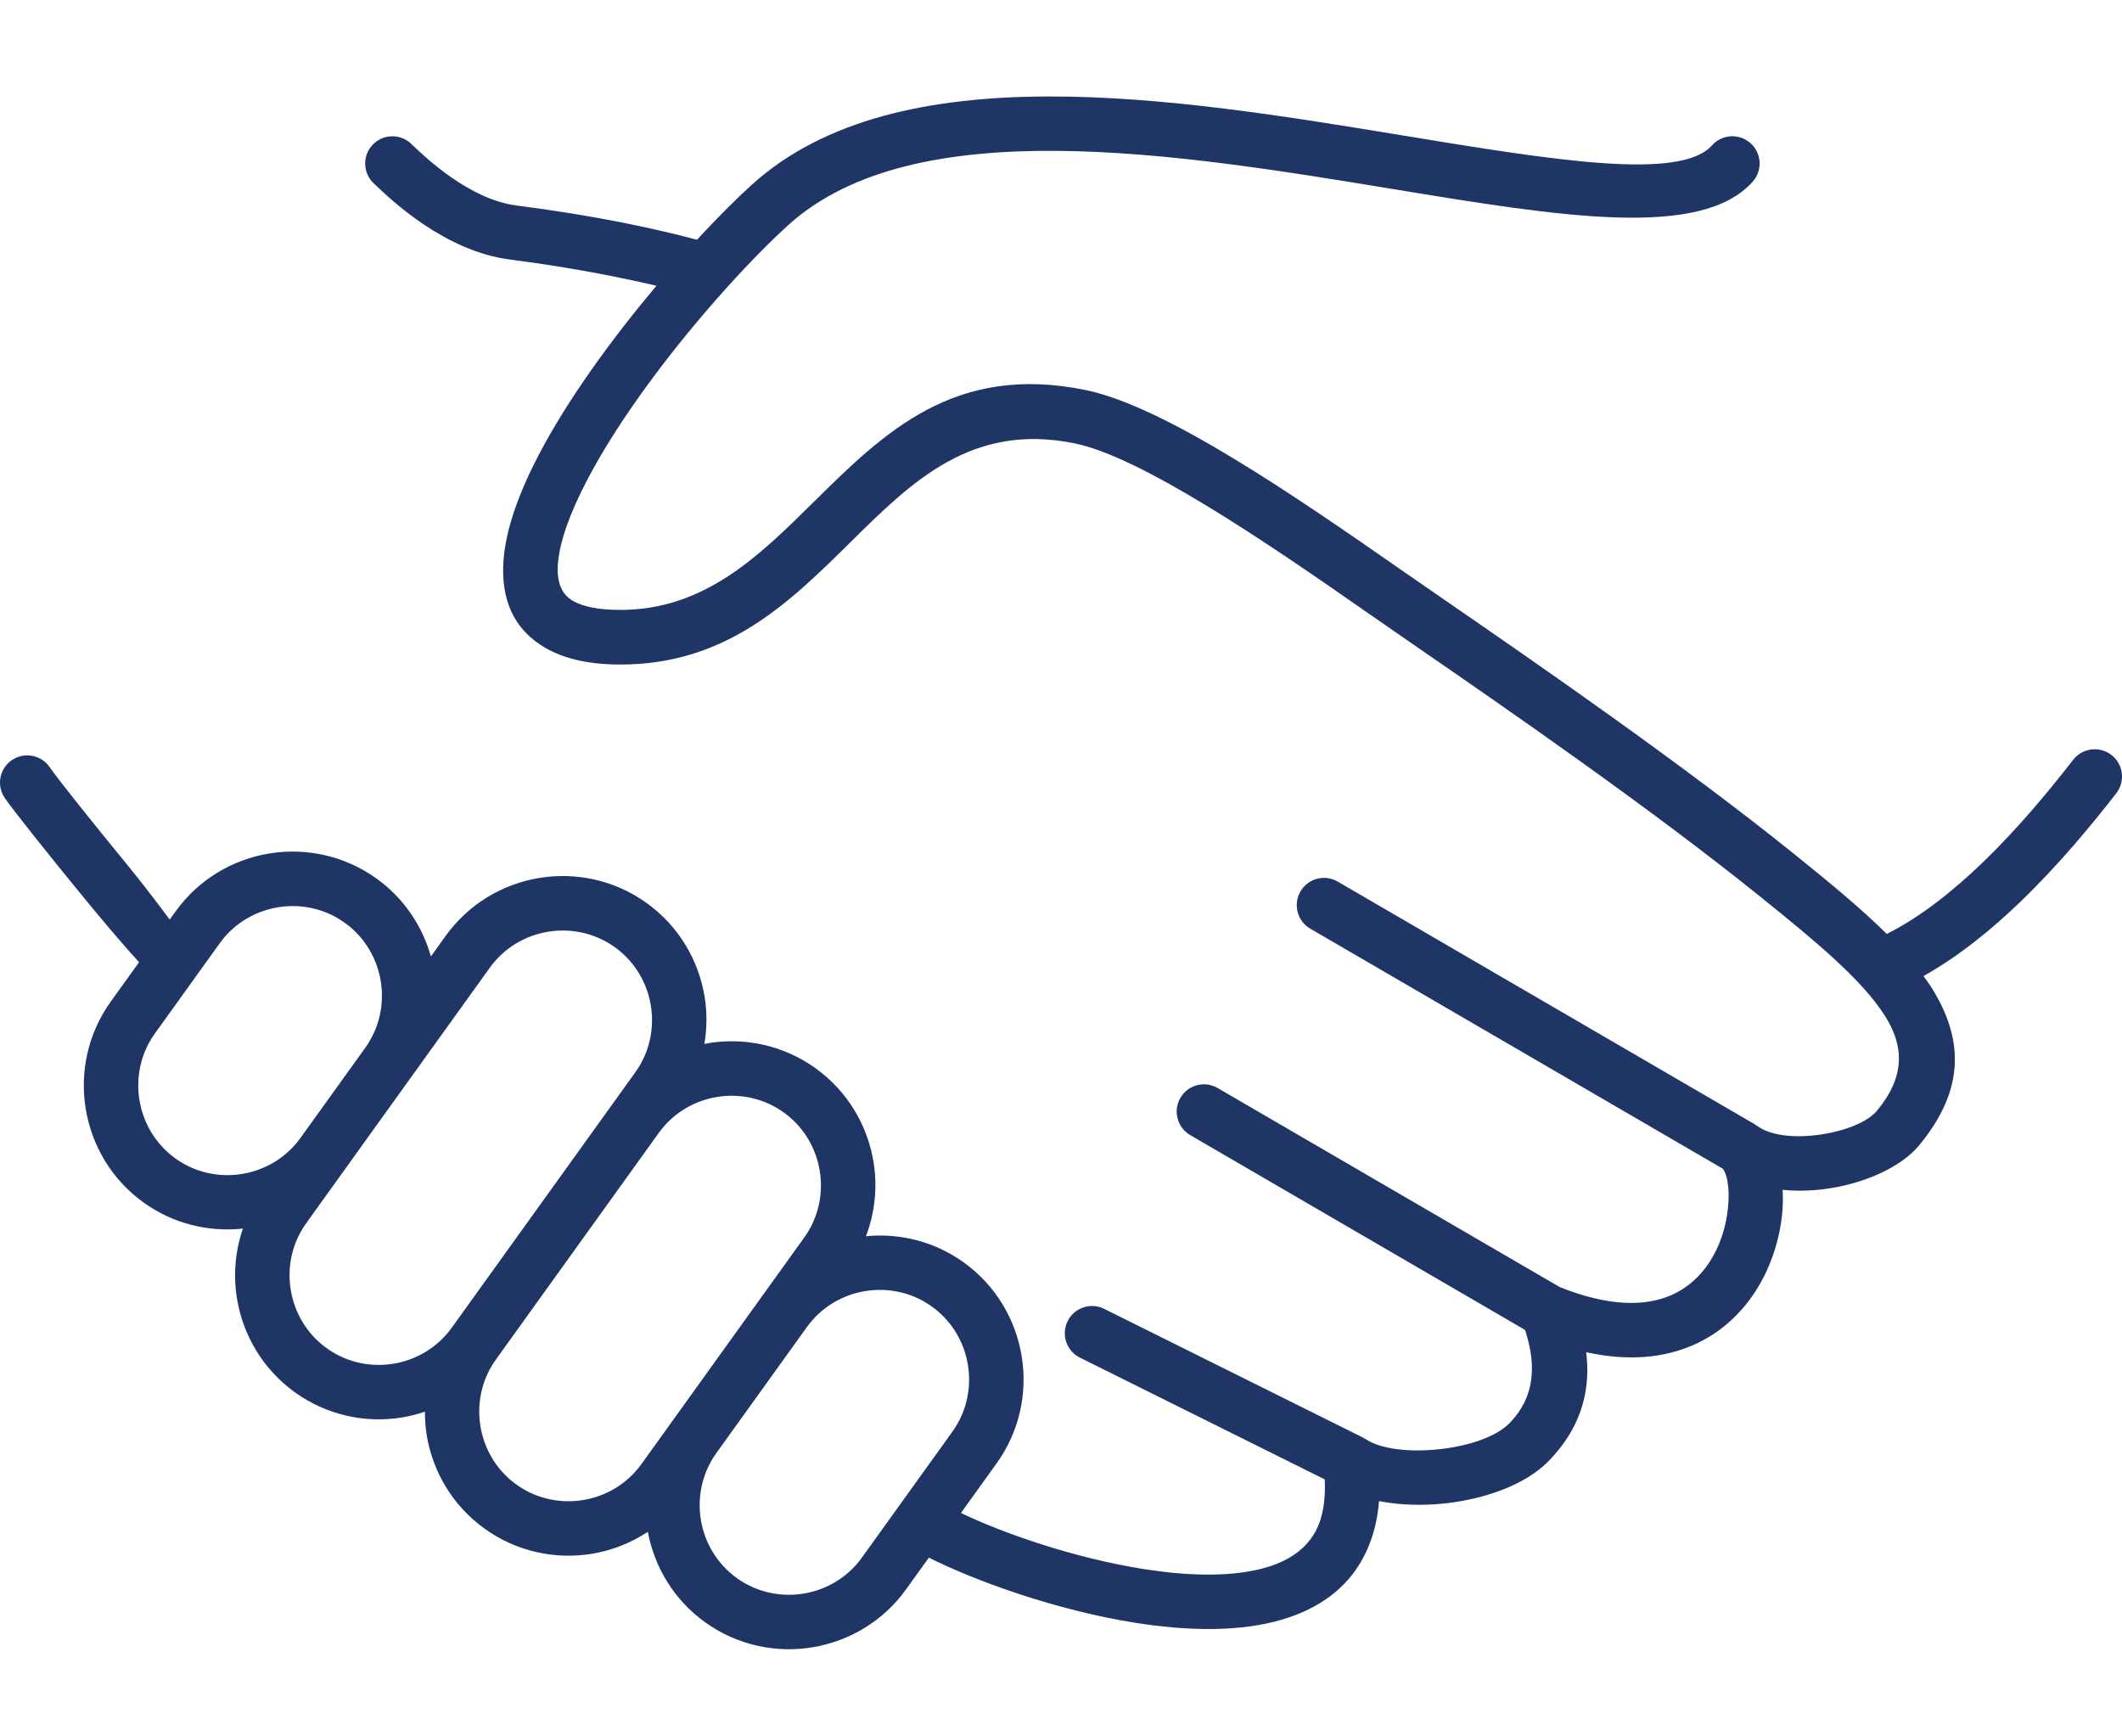 <svg fill="none" height="90" viewBox="0 0 110 90" width="110" xmlns="http://www.w3.org/2000/svg"><path clip-rule="evenodd" d="m44.678 80.734c-.743 1.035-1.846 1.672-3.021 1.865-1.177.192-2.426-.06-3.46-.803l-.005-.004c-1.033-.744-1.668-1.845-1.861-3.018-.192-1.177.06-2.425.803-3.459l4.694-6.532c.745-1.034 1.846-1.672 3.021-1.864 1.145-.187 2.358.046 3.375.744.055.046.112.087.172.123.984.742 1.592 1.816 1.778 2.958.188 1.146-.046 2.358-.743 3.375-.049.059-.093.121-.131.185zm-14.449-2.984c-1.146.188-2.36-.046-3.376-.744-.055-.046-.112-.087-.171-.123-.984-.742-1.591-1.815-1.777-2.958-.188-1.145.045-2.358.743-3.375.046-.054.085-.111.121-.17l8.379-11.659c.744-1.034 1.846-1.672 3.021-1.864 1.146-.187 2.358.046 3.375.744.055.045.113.087.172.123.983.742 1.591 1.816 1.778 2.958.188 1.146-.046 2.358-.743 3.375-.05.058-.094.12-.132.184l-2.08 2.895s0 0-.001.001l-4.693 6.53c-.001.001-.001.003-.002.004l-1.596 2.22c-.744 1.031-1.844 1.667-3.018 1.859zm-9.833-7.066c-1.146.187-2.358-.047-3.374-.744-.056-.046-.114-.087-.173-.123-.983-.743-1.591-1.816-1.777-2.958-.188-1.146.045-2.358.743-3.375.049-.059.092-.121.131-.185l4.298-5.982.978-1.359c.001-.001.001-.001.001-.002l4.168-5.799c.744-1.035 1.847-1.672 3.021-1.864 1.178-.193 2.426.059 3.46.802l.006.004c1.031.743 1.667 1.844 1.86 3.018.192 1.177-.06 2.426-.803 3.46l-1.074 1.495c-.001.001-.002.002-.002.002l-8.441 11.744c-.001.001-.001.001-.001.001-.744 1.035-1.845 1.672-3.021 1.865zm-11.302-10.639-.005-.004c-1.032-.744-1.668-1.845-1.86-3.019-.193-1.177.059-2.426.803-3.459l3.287-4.574c.05-.059.095-.121.134-.185.743-.984 1.816-1.591 2.958-1.778 1.146-.188 2.358.045 3.374.742.055.046.113.088.173.124.984.742 1.591 1.816 1.779 2.959.192 1.176-.06 2.425-.803 3.458l-1.471 2.047-1.888 2.626c-.744 1.035-1.845 1.672-3.021 1.865-1.178.193-2.426-.059-3.46-.802zm100.359-20.912c-.617-.479-1.505-.367-1.984.249-1.198 1.541-2.815 3.511-4.651 5.284-1.55 1.497-3.262 2.867-5.012 3.741-1.343-1.331-2.979-2.673-4.755-4.105-5.861-4.723-13.405-9.924-18.054-13.13l-2.382-1.646c-2.746-1.916-5.776-4.006-8.618-5.73-2.923-1.773-5.66-3.157-7.723-3.58-6.809-1.392-10.444 2.197-14.134 5.842-2.793 2.759-5.623 5.555-9.98 5.555-1.138 0-1.943-.169-2.467-.471-.615-.355-.835-1.024-.775-1.888.084-1.196.649-2.704 1.502-4.343 1.754-3.365 4.645-7.105 7.227-9.972.016-.019.034-.036.05-.056 1.163-1.288 2.261-2.398 3.161-3.213 6.564-5.943 20.201-3.703 31.385-1.865 8.645 1.42 15.933 2.617 18.614-.39.518-.583.467-1.476-.116-1.995-.584-.519-1.478-.467-1.997.116-1.647 1.848-8.234.766-16.047-.518-11.785-1.936-26.155-4.297-33.73 2.562-.82.743-1.797 1.72-2.838 2.846-1.218-.322-2.547-.63-3.971-.91-1.637-.322-3.446-.616-5.386-.865-2.433-.312-4.704-2.479-5.393-3.135l-.065-.063c-.566-.537-1.459-.515-1.996.05-.537.564-.516 1.458.049 1.995l.066.063c.843.804 3.623 3.456 6.985 3.888 1.791.23 3.541.516 5.198.842.843.166 1.649.34 2.412.52-2.288 2.718-4.603 5.889-6.118 8.796-1.017 1.954-1.697 3.834-1.811 5.459-.138 1.956.488 3.543 2.179 4.52.955.551 2.23.858 3.882.858 5.508 0 8.755-3.208 11.959-6.373 3.153-3.114 6.258-6.181 11.59-5.09 1.711.35 4.155 1.603 6.828 3.226 2.756 1.671 5.747 3.735 8.462 5.63.859.599 1.58 1.096 2.395 1.658 4.609 3.177 12.09 8.335 17.888 13.008 2.806 2.261 5.248 4.273 6.444 6.175.976 1.552 1.044 3.117-.428 4.893-.51.615-1.759 1.091-3.103 1.259-1.214.152-2.421.037-3.109-.474-.009-.007-.02-.007-.03-.014-.034-.025-.065-.052-.103-.074l-21.613-12.575c-.675-.39-1.539-.16-1.93.515-.39.674-.16 1.538.515 1.929l21.388 12.444c.287.42.375 1.316.219 2.361-.123.835-.417 1.708-.908 2.463-.468.723-1.122 1.344-1.982 1.722-1.343.591-3.235.609-5.789-.415l-17.737-10.319c-.674-.39-1.539-.16-1.929.514-.391.675-.16 1.539.514 1.93l17.354 10.096c.374 1.168.831 3.166-.81 4.836-.701.715-2.121 1.181-3.614 1.345-1.523.168-3.028.014-3.834-.518-.026-.017-.055-.028-.082-.043-.024-.014-.046-.033-.072-.046l-13.409-6.668c-.7-.345-1.546-.058-1.892.642-.344.699-.058 1.545.642 1.89l12.688 6.31c.04.886-.054 1.625-.268 2.222-.471 1.306-1.591 2.055-3.047 2.418-1.709.426-3.851.355-6.039.012-3.651-.572-7.342-1.871-9.504-2.912l1.846-2.57c1.201-1.67 1.609-3.675 1.3-5.56-.307-1.882-1.329-3.648-2.989-4.847l-.015-.011c-1.524-1.095-3.329-1.524-5.066-1.357.471-1.244.6-2.572.391-3.847-.308-1.882-1.331-3.648-2.99-4.847l-.014-.011c-1.67-1.2-3.676-1.609-5.561-1.301-.069.012-.136.031-.204.044.137-.815.145-1.644.013-2.451-.31-1.886-1.336-3.658-3.005-4.857-1.67-1.2-3.675-1.608-5.561-1.3-1.886.309-3.657 1.335-4.857 3.003l-.766 1.067c-.442-1.572-1.393-3.013-2.817-4.037-1.67-1.2-3.676-1.608-5.561-1.3-1.884.308-3.653 1.332-4.852 2.996l-.308.43c-.515-.685-1.291-1.728-2.233-2.878-1.737-2.118-3.558-4.392-3.993-5.025-.443-.641-1.322-.802-1.963-.359-.641.442-.802 1.321-.36 1.962.472.685 2.354 3.037 4.137 5.213 1.021 1.245 2.038 2.437 2.822 3.299l-1.466 2.038c-1.2 1.67-1.608 3.675-1.299 5.561.308 1.886 1.335 3.658 3.004 4.857 1.547 1.112 3.382 1.537 5.144 1.348-.405 1.181-.503 2.43-.307 3.631.309 1.881 1.331 3.648 2.991 4.847l.014.011c1.67 1.199 3.675 1.608 5.561 1.3.399-.066.792-.17 1.177-.299 0 .405.025.809.09 1.208.309 1.887 1.335 3.658 3.005 4.857 1.67 1.2 3.675 1.609 5.561 1.301 1.026-.168 2.015-.556 2.899-1.137.342 1.821 1.35 3.522 2.967 4.685 1.67 1.2 3.676 1.608 5.561 1.3 1.886-.309 3.658-1.336 4.857-3.004l1.183-1.645c2.362 1.191 6.603 2.736 10.737 3.383 2.527.396 5.047.468 7.144-.055 2.35-.587 4.187-1.882 5.026-4.209.223-.617.368-1.298.427-2.049 1.072.211 2.274.246 3.445.117 2.079-.228 4.154-.978 5.329-2.175 1.911-1.946 2.171-4.002 1.965-5.66 2.237.494 4.08.276 5.558-.374 1.404-.617 2.46-1.615 3.21-2.772.728-1.123 1.161-2.391 1.339-3.591.084-.572.11-1.138.078-1.678.699.069 1.421.054 2.129-.035 1.999-.249 3.976-1.101 4.94-2.265 2.432-2.936 2.295-5.565.638-8.199-.124-.195-.266-.388-.406-.582 1.805-1.008 3.52-2.398 5.066-3.891 1.983-1.917 3.681-3.979 4.926-5.583.48-.616.369-1.505-.248-1.985z" fill="#1e3566" fill-rule="evenodd"/></svg>